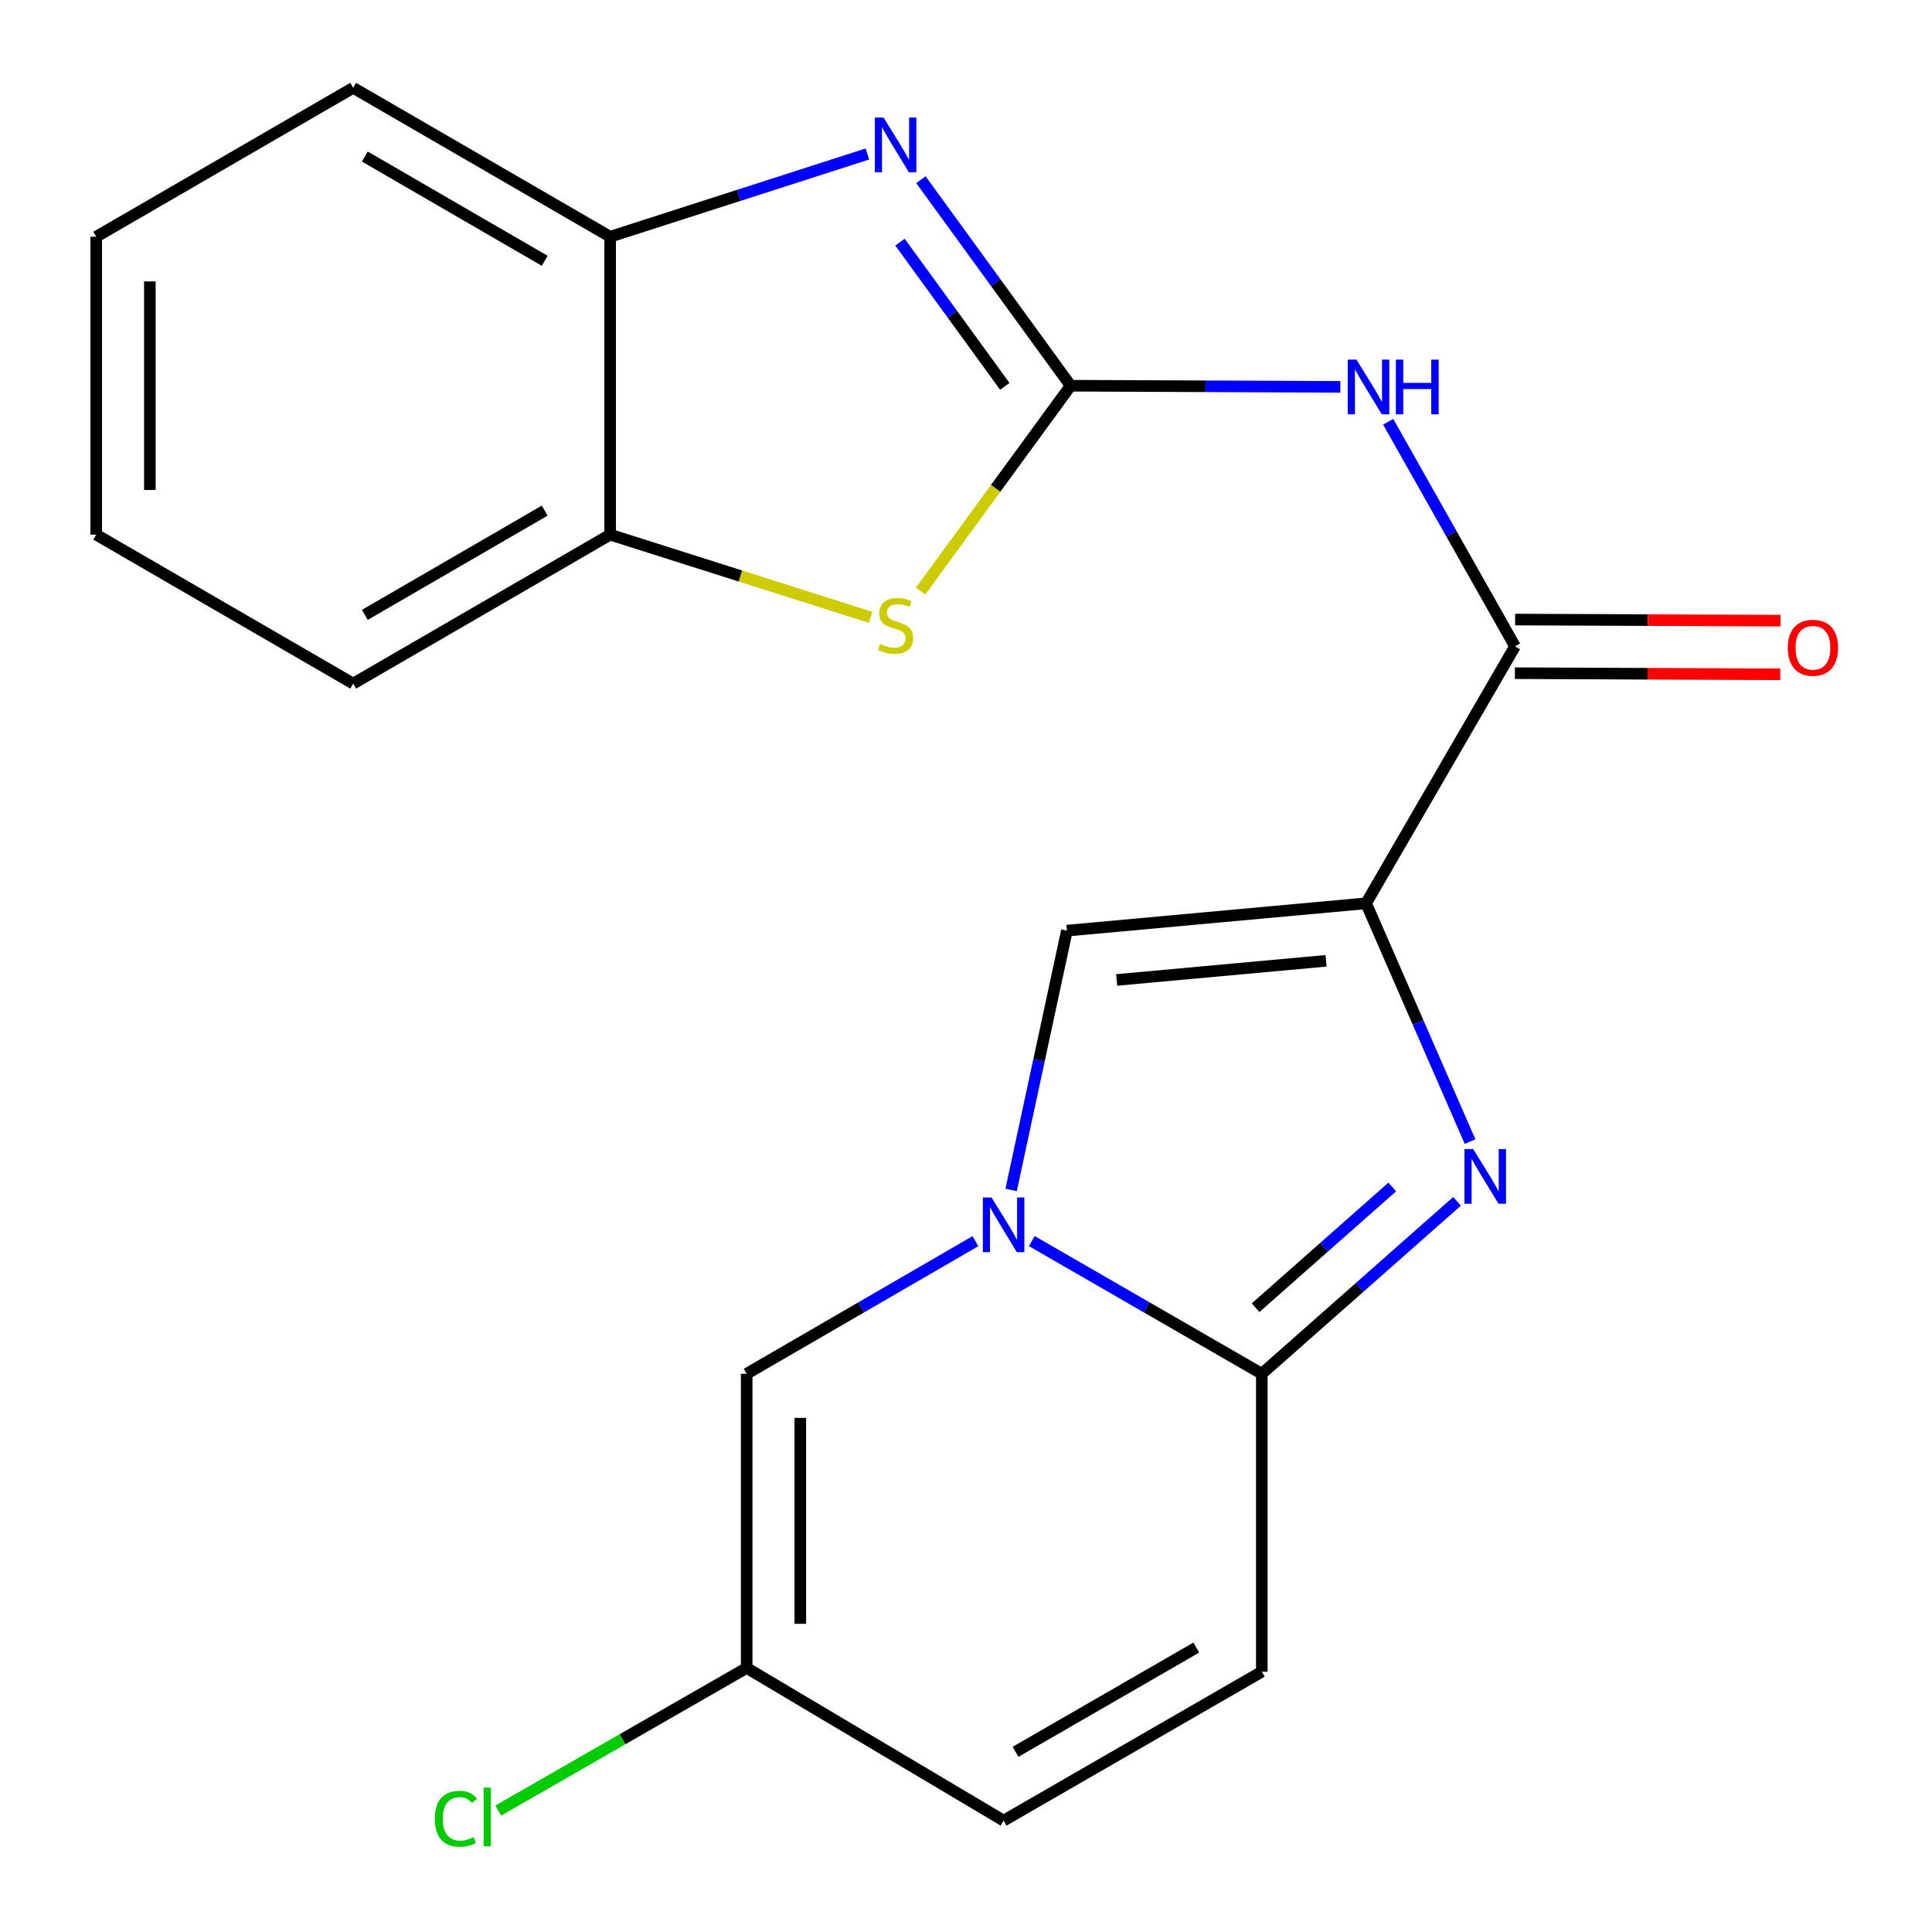 <?xml version='1.0' encoding='iso-8859-1'?>
<svg version='1.1' baseProfile='full'
              xmlns='http://www.w3.org/2000/svg'
                      xmlns:rdkit='http://www.rdkit.org/xml'
                      xmlns:xlink='http://www.w3.org/1999/xlink'
                  xml:space='preserve'
width='1000px' height='1000px' viewBox='0 0 1000 1000'>
<!-- END OF HEADER -->
<rect style='opacity:1.0;fill:#FFFFFF;stroke:none' width='1000' height='1000' x='0' y='0'> </rect>
<path class='bond-1' d='M 707.073,467.545 L 733.986,529.217' style='fill:none;fill-rule:evenodd;stroke:#000000;stroke-width:6px;stroke-linecap:butt;stroke-linejoin:miter;stroke-opacity:1' />
<path class='bond-1' d='M 733.986,529.217 L 760.9,590.889' style='fill:none;fill-rule:evenodd;stroke:#0000FF;stroke-width:6px;stroke-linecap:butt;stroke-linejoin:miter;stroke-opacity:1' />
<path class='bond-6' d='M 707.073,467.545 L 784.169,334.559' style='fill:none;fill-rule:evenodd;stroke:#000000;stroke-width:6px;stroke-linecap:butt;stroke-linejoin:miter;stroke-opacity:1' />
<path class='bond-7' d='M 707.073,467.545 L 552.234,481.703' style='fill:none;fill-rule:evenodd;stroke:#000000;stroke-width:6px;stroke-linecap:butt;stroke-linejoin:miter;stroke-opacity:1' />
<path class='bond-7' d='M 686.375,497.313 L 577.987,507.224' style='fill:none;fill-rule:evenodd;stroke:#000000;stroke-width:6px;stroke-linecap:butt;stroke-linejoin:miter;stroke-opacity:1' />
<path class='bond-0' d='M 554.162,199.646 L 623.96,199.939' style='fill:none;fill-rule:evenodd;stroke:#000000;stroke-width:6px;stroke-linecap:butt;stroke-linejoin:miter;stroke-opacity:1' />
<path class='bond-0' d='M 623.96,199.939 L 693.758,200.232' style='fill:none;fill-rule:evenodd;stroke:#0000FF;stroke-width:6px;stroke-linecap:butt;stroke-linejoin:miter;stroke-opacity:1' />
<path class='bond-4' d='M 554.162,199.646 L 515.412,146.331' style='fill:none;fill-rule:evenodd;stroke:#000000;stroke-width:6px;stroke-linecap:butt;stroke-linejoin:miter;stroke-opacity:1' />
<path class='bond-4' d='M 515.412,146.331 L 476.663,93.016' style='fill:none;fill-rule:evenodd;stroke:#0000FF;stroke-width:6px;stroke-linecap:butt;stroke-linejoin:miter;stroke-opacity:1' />
<path class='bond-4' d='M 520.081,199.972 L 492.957,162.651' style='fill:none;fill-rule:evenodd;stroke:#000000;stroke-width:6px;stroke-linecap:butt;stroke-linejoin:miter;stroke-opacity:1' />
<path class='bond-4' d='M 492.957,162.651 L 465.832,125.331' style='fill:none;fill-rule:evenodd;stroke:#0000FF;stroke-width:6px;stroke-linecap:butt;stroke-linejoin:miter;stroke-opacity:1' />
<path class='bond-8' d='M 554.162,199.646 L 515.326,252.802' style='fill:none;fill-rule:evenodd;stroke:#000000;stroke-width:6px;stroke-linecap:butt;stroke-linejoin:miter;stroke-opacity:1' />
<path class='bond-8' d='M 515.326,252.802 L 476.491,305.958' style='fill:none;fill-rule:evenodd;stroke:#CCCC00;stroke-width:6px;stroke-linecap:butt;stroke-linejoin:miter;stroke-opacity:1' />
<path class='bond-3' d='M 754.164,621.8 L 703.637,666.431' style='fill:none;fill-rule:evenodd;stroke:#0000FF;stroke-width:6px;stroke-linecap:butt;stroke-linejoin:miter;stroke-opacity:1' />
<path class='bond-3' d='M 703.637,666.431 L 653.111,711.062' style='fill:none;fill-rule:evenodd;stroke:#000000;stroke-width:6px;stroke-linecap:butt;stroke-linejoin:miter;stroke-opacity:1' />
<path class='bond-3' d='M 720.628,614.383 L 685.259,645.625' style='fill:none;fill-rule:evenodd;stroke:#0000FF;stroke-width:6px;stroke-linecap:butt;stroke-linejoin:miter;stroke-opacity:1' />
<path class='bond-3' d='M 685.259,645.625 L 649.891,676.867' style='fill:none;fill-rule:evenodd;stroke:#000000;stroke-width:6px;stroke-linecap:butt;stroke-linejoin:miter;stroke-opacity:1' />
<path class='bond-2' d='M 523.347,615.912 L 537.791,548.808' style='fill:none;fill-rule:evenodd;stroke:#0000FF;stroke-width:6px;stroke-linecap:butt;stroke-linejoin:miter;stroke-opacity:1' />
<path class='bond-2' d='M 537.791,548.808 L 552.234,481.703' style='fill:none;fill-rule:evenodd;stroke:#000000;stroke-width:6px;stroke-linecap:butt;stroke-linejoin:miter;stroke-opacity:1' />
<path class='bond-9' d='M 504.879,642.42 L 445.677,676.741' style='fill:none;fill-rule:evenodd;stroke:#0000FF;stroke-width:6px;stroke-linecap:butt;stroke-linejoin:miter;stroke-opacity:1' />
<path class='bond-9' d='M 445.677,676.741 L 386.476,711.062' style='fill:none;fill-rule:evenodd;stroke:#000000;stroke-width:6px;stroke-linecap:butt;stroke-linejoin:miter;stroke-opacity:1' />
<path class='bond-21' d='M 534.059,642.387 L 593.585,676.724' style='fill:none;fill-rule:evenodd;stroke:#0000FF;stroke-width:6px;stroke-linecap:butt;stroke-linejoin:miter;stroke-opacity:1' />
<path class='bond-21' d='M 593.585,676.724 L 653.111,711.062' style='fill:none;fill-rule:evenodd;stroke:#000000;stroke-width:6px;stroke-linecap:butt;stroke-linejoin:miter;stroke-opacity:1' />
<path class='bond-10' d='M 653.111,711.062 L 653.111,865.269' style='fill:none;fill-rule:evenodd;stroke:#000000;stroke-width:6px;stroke-linecap:butt;stroke-linejoin:miter;stroke-opacity:1' />
<path class='bond-11' d='M 448.951,79.707 L 382.381,101.121' style='fill:none;fill-rule:evenodd;stroke:#0000FF;stroke-width:6px;stroke-linecap:butt;stroke-linejoin:miter;stroke-opacity:1' />
<path class='bond-11' d='M 382.381,101.121 L 315.811,122.535' style='fill:none;fill-rule:evenodd;stroke:#000000;stroke-width:6px;stroke-linecap:butt;stroke-linejoin:miter;stroke-opacity:1' />
<path class='bond-5' d='M 718.525,218.308 L 751.347,276.434' style='fill:none;fill-rule:evenodd;stroke:#0000FF;stroke-width:6px;stroke-linecap:butt;stroke-linejoin:miter;stroke-opacity:1' />
<path class='bond-5' d='M 751.347,276.434 L 784.169,334.559' style='fill:none;fill-rule:evenodd;stroke:#000000;stroke-width:6px;stroke-linecap:butt;stroke-linejoin:miter;stroke-opacity:1' />
<path class='bond-15' d='M 784.11,348.439 L 852.786,348.728' style='fill:none;fill-rule:evenodd;stroke:#000000;stroke-width:6px;stroke-linecap:butt;stroke-linejoin:miter;stroke-opacity:1' />
<path class='bond-15' d='M 852.786,348.728 L 921.462,349.016' style='fill:none;fill-rule:evenodd;stroke:#FF0000;stroke-width:6px;stroke-linecap:butt;stroke-linejoin:miter;stroke-opacity:1' />
<path class='bond-15' d='M 784.227,320.68 L 852.903,320.968' style='fill:none;fill-rule:evenodd;stroke:#000000;stroke-width:6px;stroke-linecap:butt;stroke-linejoin:miter;stroke-opacity:1' />
<path class='bond-15' d='M 852.903,320.968 L 921.578,321.256' style='fill:none;fill-rule:evenodd;stroke:#FF0000;stroke-width:6px;stroke-linecap:butt;stroke-linejoin:miter;stroke-opacity:1' />
<path class='bond-12' d='M 450.616,319.528 L 383.214,298.135' style='fill:none;fill-rule:evenodd;stroke:#CCCC00;stroke-width:6px;stroke-linecap:butt;stroke-linejoin:miter;stroke-opacity:1' />
<path class='bond-12' d='M 383.214,298.135 L 315.811,276.741' style='fill:none;fill-rule:evenodd;stroke:#000000;stroke-width:6px;stroke-linecap:butt;stroke-linejoin:miter;stroke-opacity:1' />
<path class='bond-13' d='M 386.476,711.062 L 386.476,863.325' style='fill:none;fill-rule:evenodd;stroke:#000000;stroke-width:6px;stroke-linecap:butt;stroke-linejoin:miter;stroke-opacity:1' />
<path class='bond-13' d='M 414.236,733.901 L 414.236,840.486' style='fill:none;fill-rule:evenodd;stroke:#000000;stroke-width:6px;stroke-linecap:butt;stroke-linejoin:miter;stroke-opacity:1' />
<path class='bond-14' d='M 653.111,865.269 L 519.462,942.349' style='fill:none;fill-rule:evenodd;stroke:#000000;stroke-width:6px;stroke-linecap:butt;stroke-linejoin:miter;stroke-opacity:1' />
<path class='bond-14' d='M 619.194,852.783 L 525.64,906.74' style='fill:none;fill-rule:evenodd;stroke:#000000;stroke-width:6px;stroke-linecap:butt;stroke-linejoin:miter;stroke-opacity:1' />
<path class='bond-17' d='M 315.811,122.535 L 182.81,45.455' style='fill:none;fill-rule:evenodd;stroke:#000000;stroke-width:6px;stroke-linecap:butt;stroke-linejoin:miter;stroke-opacity:1' />
<path class='bond-17' d='M 281.942,134.991 L 188.841,81.035' style='fill:none;fill-rule:evenodd;stroke:#000000;stroke-width:6px;stroke-linecap:butt;stroke-linejoin:miter;stroke-opacity:1' />
<path class='bond-23' d='M 315.811,122.535 L 315.811,276.741' style='fill:none;fill-rule:evenodd;stroke:#000000;stroke-width:6px;stroke-linecap:butt;stroke-linejoin:miter;stroke-opacity:1' />
<path class='bond-18' d='M 315.811,276.741 L 182.81,353.837' style='fill:none;fill-rule:evenodd;stroke:#000000;stroke-width:6px;stroke-linecap:butt;stroke-linejoin:miter;stroke-opacity:1' />
<path class='bond-18' d='M 281.94,264.289 L 188.839,318.256' style='fill:none;fill-rule:evenodd;stroke:#000000;stroke-width:6px;stroke-linecap:butt;stroke-linejoin:miter;stroke-opacity:1' />
<path class='bond-16' d='M 386.476,863.325 L 322.191,900.234' style='fill:none;fill-rule:evenodd;stroke:#000000;stroke-width:6px;stroke-linecap:butt;stroke-linejoin:miter;stroke-opacity:1' />
<path class='bond-16' d='M 322.191,900.234 L 257.906,937.142' style='fill:none;fill-rule:evenodd;stroke:#00CC00;stroke-width:6px;stroke-linecap:butt;stroke-linejoin:miter;stroke-opacity:1' />
<path class='bond-22' d='M 386.476,863.325 L 519.462,942.349' style='fill:none;fill-rule:evenodd;stroke:#000000;stroke-width:6px;stroke-linecap:butt;stroke-linejoin:miter;stroke-opacity:1' />
<path class='bond-19' d='M 182.81,45.455 L 49.809,122.535' style='fill:none;fill-rule:evenodd;stroke:#000000;stroke-width:6px;stroke-linecap:butt;stroke-linejoin:miter;stroke-opacity:1' />
<path class='bond-20' d='M 182.81,353.837 L 49.809,276.741' style='fill:none;fill-rule:evenodd;stroke:#000000;stroke-width:6px;stroke-linecap:butt;stroke-linejoin:miter;stroke-opacity:1' />
<path class='bond-24' d='M 49.809,122.535 L 49.809,276.741' style='fill:none;fill-rule:evenodd;stroke:#000000;stroke-width:6px;stroke-linecap:butt;stroke-linejoin:miter;stroke-opacity:1' />
<path class='bond-24' d='M 77.569,145.666 L 77.569,253.61' style='fill:none;fill-rule:evenodd;stroke:#000000;stroke-width:6px;stroke-linecap:butt;stroke-linejoin:miter;stroke-opacity:1' />
<path  class='atom-2' d='M 762.502 594.745
L 771.782 609.745
Q 772.702 611.225, 774.182 613.905
Q 775.662 616.585, 775.742 616.745
L 775.742 594.745
L 779.502 594.745
L 779.502 623.065
L 775.622 623.065
L 765.662 606.665
Q 764.502 604.745, 763.262 602.545
Q 762.062 600.345, 761.702 599.665
L 761.702 623.065
L 758.022 623.065
L 758.022 594.745
L 762.502 594.745
' fill='#0000FF'/>
<path  class='atom-3' d='M 513.202 619.806
L 522.482 634.806
Q 523.402 636.286, 524.882 638.966
Q 526.362 641.646, 526.442 641.806
L 526.442 619.806
L 530.202 619.806
L 530.202 648.126
L 526.322 648.126
L 516.362 631.726
Q 515.202 629.806, 513.962 627.606
Q 512.762 625.406, 512.402 624.726
L 512.402 648.126
L 508.722 648.126
L 508.722 619.806
L 513.202 619.806
' fill='#0000FF'/>
<path  class='atom-5' d='M 457.312 60.843
L 466.592 75.844
Q 467.512 77.323, 468.992 80.004
Q 470.472 82.683, 470.552 82.844
L 470.552 60.843
L 474.312 60.843
L 474.312 89.163
L 470.432 89.163
L 460.472 72.763
Q 459.312 70.844, 458.072 68.644
Q 456.872 66.444, 456.512 65.763
L 456.512 89.163
L 452.832 89.163
L 452.832 60.843
L 457.312 60.843
' fill='#0000FF'/>
<path  class='atom-6' d='M 702.093 186.134
L 711.373 201.134
Q 712.293 202.614, 713.773 205.294
Q 715.253 207.974, 715.333 208.134
L 715.333 186.134
L 719.093 186.134
L 719.093 214.454
L 715.213 214.454
L 705.253 198.054
Q 704.093 196.134, 702.853 193.934
Q 701.653 191.734, 701.293 191.054
L 701.293 214.454
L 697.613 214.454
L 697.613 186.134
L 702.093 186.134
' fill='#0000FF'/>
<path  class='atom-6' d='M 722.493 186.134
L 726.333 186.134
L 726.333 198.174
L 740.813 198.174
L 740.813 186.134
L 744.653 186.134
L 744.653 214.454
L 740.813 214.454
L 740.813 201.374
L 726.333 201.374
L 726.333 214.454
L 722.493 214.454
L 722.493 186.134
' fill='#0000FF'/>
<path  class='atom-9' d='M 455.572 333.36
Q 455.892 333.48, 457.212 334.04
Q 458.532 334.6, 459.972 334.96
Q 461.452 335.28, 462.892 335.28
Q 465.572 335.28, 467.132 334
Q 468.692 332.68, 468.692 330.4
Q 468.692 328.84, 467.892 327.88
Q 467.132 326.92, 465.932 326.4
Q 464.732 325.88, 462.732 325.28
Q 460.212 324.52, 458.692 323.8
Q 457.212 323.08, 456.132 321.56
Q 455.092 320.04, 455.092 317.48
Q 455.092 313.92, 457.492 311.72
Q 459.932 309.52, 464.732 309.52
Q 468.012 309.52, 471.732 311.08
L 470.812 314.16
Q 467.412 312.76, 464.852 312.76
Q 462.092 312.76, 460.572 313.92
Q 459.052 315.04, 459.092 317
Q 459.092 318.52, 459.852 319.44
Q 460.652 320.36, 461.772 320.88
Q 462.932 321.4, 464.852 322
Q 467.412 322.8, 468.932 323.6
Q 470.452 324.4, 471.532 326.04
Q 472.652 327.64, 472.652 330.4
Q 472.652 334.32, 470.012 336.44
Q 467.412 338.52, 463.052 338.52
Q 460.532 338.52, 458.612 337.96
Q 456.732 337.44, 454.492 336.52
L 455.572 333.36
' fill='#CCCC00'/>
<path  class='atom-16' d='M 925.375 335.287
Q 925.375 328.487, 928.735 324.687
Q 932.095 320.887, 938.375 320.887
Q 944.655 320.887, 948.015 324.687
Q 951.375 328.487, 951.375 335.287
Q 951.375 342.167, 947.975 346.087
Q 944.575 349.967, 938.375 349.967
Q 932.135 349.967, 928.735 346.087
Q 925.375 342.207, 925.375 335.287
M 938.375 346.767
Q 942.695 346.767, 945.015 343.887
Q 947.375 340.967, 947.375 335.287
Q 947.375 329.727, 945.015 326.927
Q 942.695 324.087, 938.375 324.087
Q 934.055 324.087, 931.695 326.887
Q 929.375 329.687, 929.375 335.287
Q 929.375 341.007, 931.695 343.887
Q 934.055 346.767, 938.375 346.767
' fill='#FF0000'/>
<path  class='atom-17' d='M 225.075 941.401
Q 225.075 934.361, 228.355 930.681
Q 231.675 926.961, 237.955 926.961
Q 243.795 926.961, 246.915 931.081
L 244.275 933.241
Q 241.995 930.241, 237.955 930.241
Q 233.675 930.241, 231.395 933.121
Q 229.155 935.961, 229.155 941.401
Q 229.155 947.001, 231.475 949.881
Q 233.835 952.761, 238.395 952.761
Q 241.515 952.761, 245.155 950.881
L 246.275 953.881
Q 244.795 954.841, 242.555 955.401
Q 240.315 955.961, 237.835 955.961
Q 231.675 955.961, 228.355 952.201
Q 225.075 948.441, 225.075 941.401
' fill='#00CC00'/>
<path  class='atom-17' d='M 250.355 925.241
L 254.035 925.241
L 254.035 955.601
L 250.355 955.601
L 250.355 925.241
' fill='#00CC00'/>
</svg>
